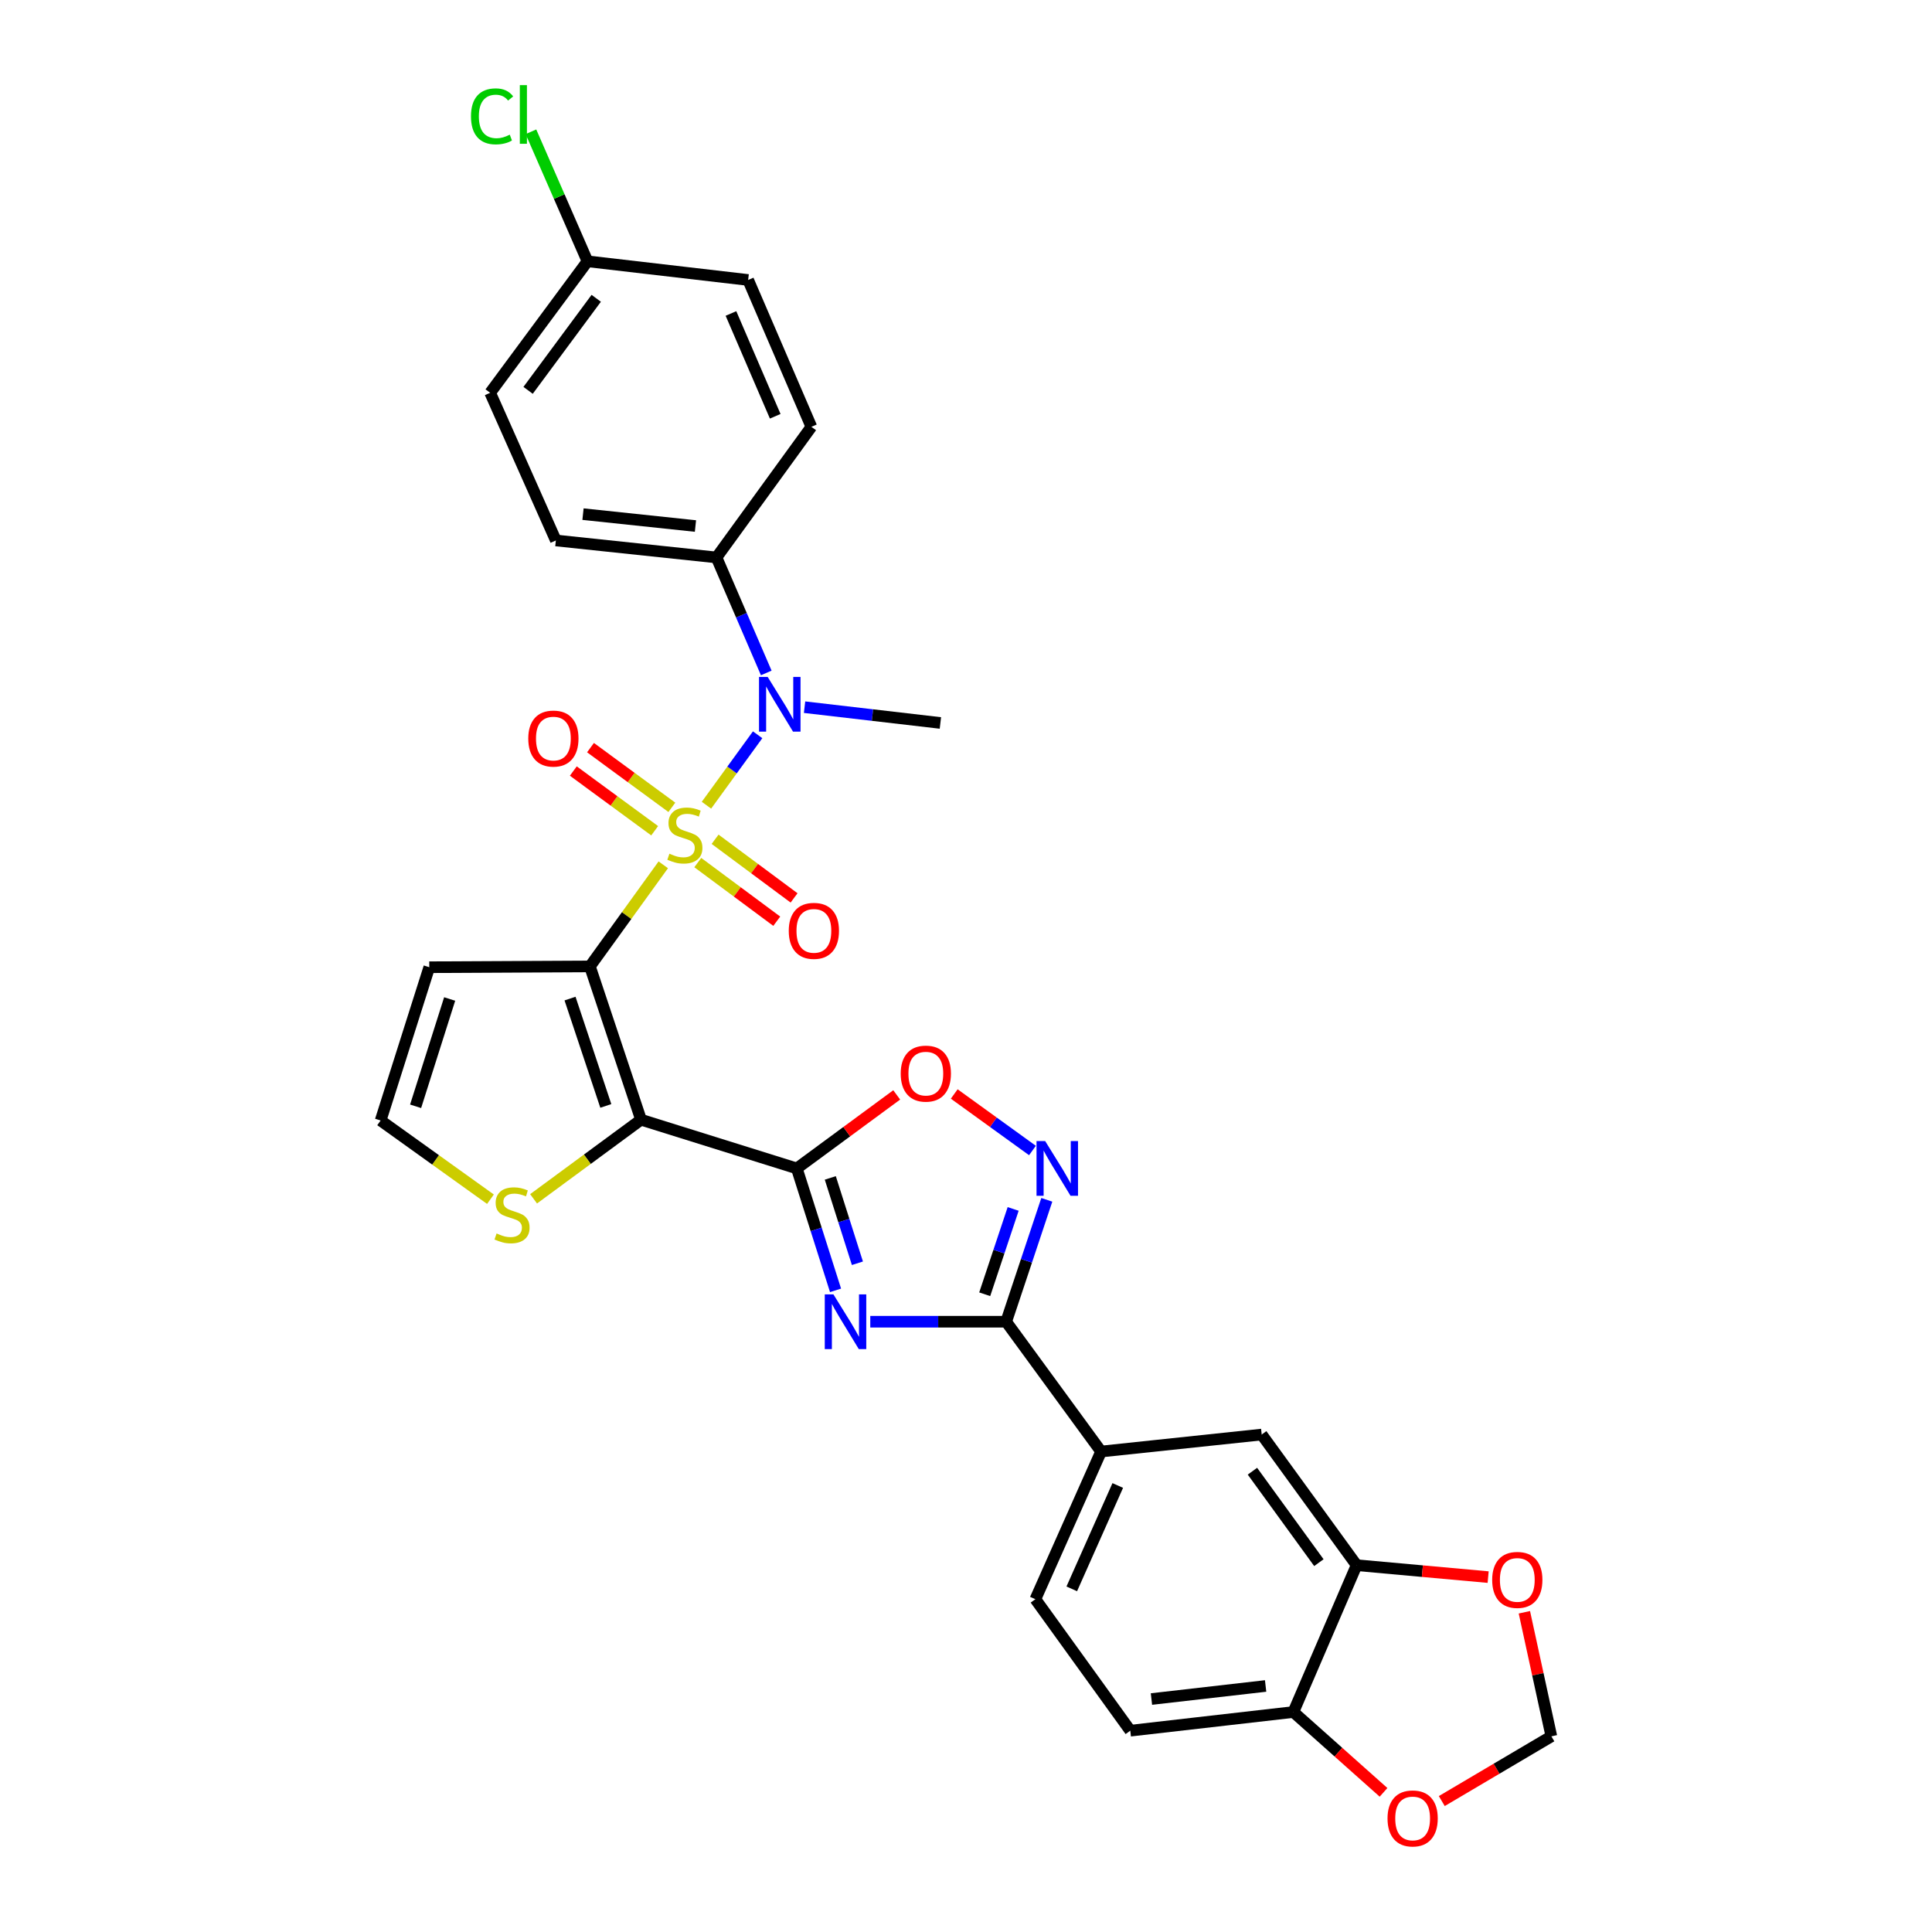 <?xml version='1.0' encoding='iso-8859-1'?>
<svg version='1.1' baseProfile='full'
              xmlns='http://www.w3.org/2000/svg'
                      xmlns:rdkit='http://www.rdkit.org/xml'
                      xmlns:xlink='http://www.w3.org/1999/xlink'
                  xml:space='preserve'
width='1000px' height='1000px' viewBox='0 0 1000 1000'>
<!-- END OF HEADER -->
<rect style='opacity:1.0;fill:#FFFFFF;stroke:none' width='1000' height='1000' x='0' y='0'> </rect>
<path class='bond-0' d='M 343.311,447.628 L 324.324,473.918' style='fill:none;fill-rule:evenodd;stroke:#CCCC00;stroke-width:6px;stroke-linecap:butt;stroke-linejoin:miter;stroke-opacity:1' />
<path class='bond-0' d='M 324.324,473.918 L 305.338,500.207' style='fill:none;fill-rule:evenodd;stroke:#000000;stroke-width:6px;stroke-linecap:butt;stroke-linejoin:miter;stroke-opacity:1' />
<path class='bond-6' d='M 365.659,416.776 L 378.903,398.547' style='fill:none;fill-rule:evenodd;stroke:#CCCC00;stroke-width:6px;stroke-linecap:butt;stroke-linejoin:miter;stroke-opacity:1' />
<path class='bond-6' d='M 378.903,398.547 L 392.148,380.317' style='fill:none;fill-rule:evenodd;stroke:#0000FF;stroke-width:6px;stroke-linecap:butt;stroke-linejoin:miter;stroke-opacity:1' />
<path class='bond-11' d='M 361.169,446.469 L 381.609,461.646' style='fill:none;fill-rule:evenodd;stroke:#CCCC00;stroke-width:6px;stroke-linecap:butt;stroke-linejoin:miter;stroke-opacity:1' />
<path class='bond-11' d='M 381.609,461.646 L 402.05,476.823' style='fill:none;fill-rule:evenodd;stroke:#FF0000;stroke-width:6px;stroke-linecap:butt;stroke-linejoin:miter;stroke-opacity:1' />
<path class='bond-11' d='M 370.129,434.401 L 390.57,449.578' style='fill:none;fill-rule:evenodd;stroke:#CCCC00;stroke-width:6px;stroke-linecap:butt;stroke-linejoin:miter;stroke-opacity:1' />
<path class='bond-11' d='M 390.57,449.578 L 411.01,464.755' style='fill:none;fill-rule:evenodd;stroke:#FF0000;stroke-width:6px;stroke-linecap:butt;stroke-linejoin:miter;stroke-opacity:1' />
<path class='bond-12' d='M 347.746,417.877 L 326.694,402.425' style='fill:none;fill-rule:evenodd;stroke:#CCCC00;stroke-width:6px;stroke-linecap:butt;stroke-linejoin:miter;stroke-opacity:1' />
<path class='bond-12' d='M 326.694,402.425 L 305.642,386.973' style='fill:none;fill-rule:evenodd;stroke:#FF0000;stroke-width:6px;stroke-linecap:butt;stroke-linejoin:miter;stroke-opacity:1' />
<path class='bond-12' d='M 338.852,429.995 L 317.8,414.543' style='fill:none;fill-rule:evenodd;stroke:#CCCC00;stroke-width:6px;stroke-linecap:butt;stroke-linejoin:miter;stroke-opacity:1' />
<path class='bond-12' d='M 317.8,414.543 L 296.748,399.091' style='fill:none;fill-rule:evenodd;stroke:#FF0000;stroke-width:6px;stroke-linecap:butt;stroke-linejoin:miter;stroke-opacity:1' />
<path class='bond-1' d='M 305.338,500.207 L 331.793,579.564' style='fill:none;fill-rule:evenodd;stroke:#000000;stroke-width:6px;stroke-linecap:butt;stroke-linejoin:miter;stroke-opacity:1' />
<path class='bond-1' d='M 295.046,516.865 L 313.565,572.414' style='fill:none;fill-rule:evenodd;stroke:#000000;stroke-width:6px;stroke-linecap:butt;stroke-linejoin:miter;stroke-opacity:1' />
<path class='bond-9' d='M 305.338,500.207 L 222.19,500.633' style='fill:none;fill-rule:evenodd;stroke:#000000;stroke-width:6px;stroke-linecap:butt;stroke-linejoin:miter;stroke-opacity:1' />
<path class='bond-2' d='M 331.793,579.564 L 412.427,604.774' style='fill:none;fill-rule:evenodd;stroke:#000000;stroke-width:6px;stroke-linecap:butt;stroke-linejoin:miter;stroke-opacity:1' />
<path class='bond-8' d='M 331.793,579.564 L 303.987,600.034' style='fill:none;fill-rule:evenodd;stroke:#000000;stroke-width:6px;stroke-linecap:butt;stroke-linejoin:miter;stroke-opacity:1' />
<path class='bond-8' d='M 303.987,600.034 L 276.182,620.505' style='fill:none;fill-rule:evenodd;stroke:#CCCC00;stroke-width:6px;stroke-linecap:butt;stroke-linejoin:miter;stroke-opacity:1' />
<path class='bond-3' d='M 412.427,604.774 L 422.452,636.328' style='fill:none;fill-rule:evenodd;stroke:#000000;stroke-width:6px;stroke-linecap:butt;stroke-linejoin:miter;stroke-opacity:1' />
<path class='bond-3' d='M 422.452,636.328 L 432.477,667.881' style='fill:none;fill-rule:evenodd;stroke:#0000FF;stroke-width:6px;stroke-linecap:butt;stroke-linejoin:miter;stroke-opacity:1' />
<path class='bond-3' d='M 429.76,609.689 L 436.777,631.776' style='fill:none;fill-rule:evenodd;stroke:#000000;stroke-width:6px;stroke-linecap:butt;stroke-linejoin:miter;stroke-opacity:1' />
<path class='bond-3' d='M 436.777,631.776 L 443.795,653.863' style='fill:none;fill-rule:evenodd;stroke:#0000FF;stroke-width:6px;stroke-linecap:butt;stroke-linejoin:miter;stroke-opacity:1' />
<path class='bond-7' d='M 412.427,604.774 L 438.28,585.745' style='fill:none;fill-rule:evenodd;stroke:#000000;stroke-width:6px;stroke-linecap:butt;stroke-linejoin:miter;stroke-opacity:1' />
<path class='bond-7' d='M 438.28,585.745 L 464.134,566.717' style='fill:none;fill-rule:evenodd;stroke:#FF0000;stroke-width:6px;stroke-linecap:butt;stroke-linejoin:miter;stroke-opacity:1' />
<path class='bond-4' d='M 450.456,684.122 L 485.625,684.122' style='fill:none;fill-rule:evenodd;stroke:#0000FF;stroke-width:6px;stroke-linecap:butt;stroke-linejoin:miter;stroke-opacity:1' />
<path class='bond-4' d='M 485.625,684.122 L 520.793,684.122' style='fill:none;fill-rule:evenodd;stroke:#000000;stroke-width:6px;stroke-linecap:butt;stroke-linejoin:miter;stroke-opacity:1' />
<path class='bond-10' d='M 520.793,684.122 L 569.92,751.312' style='fill:none;fill-rule:evenodd;stroke:#000000;stroke-width:6px;stroke-linecap:butt;stroke-linejoin:miter;stroke-opacity:1' />
<path class='bond-32' d='M 520.793,684.122 L 531.308,652.574' style='fill:none;fill-rule:evenodd;stroke:#000000;stroke-width:6px;stroke-linecap:butt;stroke-linejoin:miter;stroke-opacity:1' />
<path class='bond-32' d='M 531.308,652.574 L 541.823,621.025' style='fill:none;fill-rule:evenodd;stroke:#0000FF;stroke-width:6px;stroke-linecap:butt;stroke-linejoin:miter;stroke-opacity:1' />
<path class='bond-32' d='M 509.688,669.905 L 517.048,647.821' style='fill:none;fill-rule:evenodd;stroke:#000000;stroke-width:6px;stroke-linecap:butt;stroke-linejoin:miter;stroke-opacity:1' />
<path class='bond-32' d='M 517.048,647.821 L 524.409,625.737' style='fill:none;fill-rule:evenodd;stroke:#0000FF;stroke-width:6px;stroke-linecap:butt;stroke-linejoin:miter;stroke-opacity:1' />
<path class='bond-5' d='M 534.401,595.499 L 514.155,580.872' style='fill:none;fill-rule:evenodd;stroke:#0000FF;stroke-width:6px;stroke-linecap:butt;stroke-linejoin:miter;stroke-opacity:1' />
<path class='bond-5' d='M 514.155,580.872 L 493.909,566.244' style='fill:none;fill-rule:evenodd;stroke:#FF0000;stroke-width:6px;stroke-linecap:butt;stroke-linejoin:miter;stroke-opacity:1' />
<path class='bond-16' d='M 396.615,348.314 L 383.736,318.424' style='fill:none;fill-rule:evenodd;stroke:#0000FF;stroke-width:6px;stroke-linecap:butt;stroke-linejoin:miter;stroke-opacity:1' />
<path class='bond-16' d='M 383.736,318.424 L 370.857,288.535' style='fill:none;fill-rule:evenodd;stroke:#000000;stroke-width:6px;stroke-linecap:butt;stroke-linejoin:miter;stroke-opacity:1' />
<path class='bond-29' d='M 416.441,366.034 L 451.594,370.119' style='fill:none;fill-rule:evenodd;stroke:#0000FF;stroke-width:6px;stroke-linecap:butt;stroke-linejoin:miter;stroke-opacity:1' />
<path class='bond-29' d='M 451.594,370.119 L 486.748,374.204' style='fill:none;fill-rule:evenodd;stroke:#000000;stroke-width:6px;stroke-linecap:butt;stroke-linejoin:miter;stroke-opacity:1' />
<path class='bond-30' d='M 253.857,620.71 L 225.435,600.341' style='fill:none;fill-rule:evenodd;stroke:#CCCC00;stroke-width:6px;stroke-linecap:butt;stroke-linejoin:miter;stroke-opacity:1' />
<path class='bond-30' d='M 225.435,600.341 L 197.013,579.973' style='fill:none;fill-rule:evenodd;stroke:#000000;stroke-width:6px;stroke-linecap:butt;stroke-linejoin:miter;stroke-opacity:1' />
<path class='bond-15' d='M 222.19,500.633 L 197.013,579.973' style='fill:none;fill-rule:evenodd;stroke:#000000;stroke-width:6px;stroke-linecap:butt;stroke-linejoin:miter;stroke-opacity:1' />
<path class='bond-15' d='M 232.741,517.081 L 215.117,572.618' style='fill:none;fill-rule:evenodd;stroke:#000000;stroke-width:6px;stroke-linecap:butt;stroke-linejoin:miter;stroke-opacity:1' />
<path class='bond-14' d='M 569.92,751.312 L 653.051,742.519' style='fill:none;fill-rule:evenodd;stroke:#000000;stroke-width:6px;stroke-linecap:butt;stroke-linejoin:miter;stroke-opacity:1' />
<path class='bond-21' d='M 569.92,751.312 L 535.908,827.745' style='fill:none;fill-rule:evenodd;stroke:#000000;stroke-width:6px;stroke-linecap:butt;stroke-linejoin:miter;stroke-opacity:1' />
<path class='bond-21' d='M 578.551,768.888 L 554.743,822.391' style='fill:none;fill-rule:evenodd;stroke:#000000;stroke-width:6px;stroke-linecap:butt;stroke-linejoin:miter;stroke-opacity:1' />
<path class='bond-13' d='M 702.178,810.134 L 653.051,742.519' style='fill:none;fill-rule:evenodd;stroke:#000000;stroke-width:6px;stroke-linecap:butt;stroke-linejoin:miter;stroke-opacity:1' />
<path class='bond-13' d='M 682.648,808.827 L 648.26,761.496' style='fill:none;fill-rule:evenodd;stroke:#000000;stroke-width:6px;stroke-linecap:butt;stroke-linejoin:miter;stroke-opacity:1' />
<path class='bond-18' d='M 702.178,810.134 L 736.22,813.22' style='fill:none;fill-rule:evenodd;stroke:#000000;stroke-width:6px;stroke-linecap:butt;stroke-linejoin:miter;stroke-opacity:1' />
<path class='bond-18' d='M 736.22,813.22 L 770.263,816.307' style='fill:none;fill-rule:evenodd;stroke:#FF0000;stroke-width:6px;stroke-linecap:butt;stroke-linejoin:miter;stroke-opacity:1' />
<path class='bond-33' d='M 702.178,810.134 L 669.452,886.142' style='fill:none;fill-rule:evenodd;stroke:#000000;stroke-width:6px;stroke-linecap:butt;stroke-linejoin:miter;stroke-opacity:1' />
<path class='bond-23' d='M 370.857,288.535 L 287.71,279.742' style='fill:none;fill-rule:evenodd;stroke:#000000;stroke-width:6px;stroke-linecap:butt;stroke-linejoin:miter;stroke-opacity:1' />
<path class='bond-23' d='M 359.966,272.268 L 301.762,266.113' style='fill:none;fill-rule:evenodd;stroke:#000000;stroke-width:6px;stroke-linecap:butt;stroke-linejoin:miter;stroke-opacity:1' />
<path class='bond-24' d='M 370.857,288.535 L 419.967,220.92' style='fill:none;fill-rule:evenodd;stroke:#000000;stroke-width:6px;stroke-linecap:butt;stroke-linejoin:miter;stroke-opacity:1' />
<path class='bond-17' d='M 669.452,886.142 L 585.035,895.803' style='fill:none;fill-rule:evenodd;stroke:#000000;stroke-width:6px;stroke-linecap:butt;stroke-linejoin:miter;stroke-opacity:1' />
<path class='bond-17' d='M 655.08,872.657 L 595.988,879.42' style='fill:none;fill-rule:evenodd;stroke:#000000;stroke-width:6px;stroke-linecap:butt;stroke-linejoin:miter;stroke-opacity:1' />
<path class='bond-19' d='M 669.452,886.142 L 692.782,906.928' style='fill:none;fill-rule:evenodd;stroke:#000000;stroke-width:6px;stroke-linecap:butt;stroke-linejoin:miter;stroke-opacity:1' />
<path class='bond-19' d='M 692.782,906.928 L 716.113,927.715' style='fill:none;fill-rule:evenodd;stroke:#FF0000;stroke-width:6px;stroke-linecap:butt;stroke-linejoin:miter;stroke-opacity:1' />
<path class='bond-20' d='M 789.013,834.508 L 796,866.617' style='fill:none;fill-rule:evenodd;stroke:#FF0000;stroke-width:6px;stroke-linecap:butt;stroke-linejoin:miter;stroke-opacity:1' />
<path class='bond-20' d='M 796,866.617 L 802.987,898.726' style='fill:none;fill-rule:evenodd;stroke:#000000;stroke-width:6px;stroke-linecap:butt;stroke-linejoin:miter;stroke-opacity:1' />
<path class='bond-34' d='M 746.265,932.229 L 774.626,915.477' style='fill:none;fill-rule:evenodd;stroke:#FF0000;stroke-width:6px;stroke-linecap:butt;stroke-linejoin:miter;stroke-opacity:1' />
<path class='bond-34' d='M 774.626,915.477 L 802.987,898.726' style='fill:none;fill-rule:evenodd;stroke:#000000;stroke-width:6px;stroke-linecap:butt;stroke-linejoin:miter;stroke-opacity:1' />
<path class='bond-22' d='M 535.908,827.745 L 585.035,895.803' style='fill:none;fill-rule:evenodd;stroke:#000000;stroke-width:6px;stroke-linecap:butt;stroke-linejoin:miter;stroke-opacity:1' />
<path class='bond-26' d='M 287.71,279.742 L 253.706,203.308' style='fill:none;fill-rule:evenodd;stroke:#000000;stroke-width:6px;stroke-linecap:butt;stroke-linejoin:miter;stroke-opacity:1' />
<path class='bond-27' d='M 419.967,220.92 L 387.241,144.912' style='fill:none;fill-rule:evenodd;stroke:#000000;stroke-width:6px;stroke-linecap:butt;stroke-linejoin:miter;stroke-opacity:1' />
<path class='bond-27' d='M 401.252,215.463 L 378.344,162.257' style='fill:none;fill-rule:evenodd;stroke:#000000;stroke-width:6px;stroke-linecap:butt;stroke-linejoin:miter;stroke-opacity:1' />
<path class='bond-25' d='M 304.085,135.25 L 387.241,144.912' style='fill:none;fill-rule:evenodd;stroke:#000000;stroke-width:6px;stroke-linecap:butt;stroke-linejoin:miter;stroke-opacity:1' />
<path class='bond-28' d='M 304.085,135.25 L 289.449,101.728' style='fill:none;fill-rule:evenodd;stroke:#000000;stroke-width:6px;stroke-linecap:butt;stroke-linejoin:miter;stroke-opacity:1' />
<path class='bond-28' d='M 289.449,101.728 L 274.813,68.206' style='fill:none;fill-rule:evenodd;stroke:#00CC00;stroke-width:6px;stroke-linecap:butt;stroke-linejoin:miter;stroke-opacity:1' />
<path class='bond-31' d='M 304.085,135.25 L 253.706,203.308' style='fill:none;fill-rule:evenodd;stroke:#000000;stroke-width:6px;stroke-linecap:butt;stroke-linejoin:miter;stroke-opacity:1' />
<path class='bond-31' d='M 308.61,154.402 L 273.344,202.043' style='fill:none;fill-rule:evenodd;stroke:#000000;stroke-width:6px;stroke-linecap:butt;stroke-linejoin:miter;stroke-opacity:1' />
<path  class='atom-0' d='M 346.49 441.87
Q 346.81 441.99, 348.13 442.55
Q 349.45 443.11, 350.89 443.47
Q 352.37 443.79, 353.81 443.79
Q 356.49 443.79, 358.05 442.51
Q 359.61 441.19, 359.61 438.91
Q 359.61 437.35, 358.81 436.39
Q 358.05 435.43, 356.85 434.91
Q 355.65 434.39, 353.65 433.79
Q 351.13 433.03, 349.61 432.31
Q 348.13 431.59, 347.05 430.07
Q 346.01 428.55, 346.01 425.99
Q 346.01 422.43, 348.41 420.23
Q 350.85 418.03, 355.65 418.03
Q 358.93 418.03, 362.65 419.59
L 361.73 422.67
Q 358.33 421.27, 355.77 421.27
Q 353.01 421.27, 351.49 422.43
Q 349.97 423.55, 350.01 425.51
Q 350.01 427.03, 350.77 427.95
Q 351.57 428.87, 352.69 429.39
Q 353.85 429.91, 355.77 430.51
Q 358.33 431.31, 359.85 432.11
Q 361.37 432.91, 362.45 434.55
Q 363.57 436.15, 363.57 438.91
Q 363.57 442.83, 360.93 444.95
Q 358.33 447.03, 353.97 447.03
Q 351.45 447.03, 349.53 446.47
Q 347.65 445.95, 345.41 445.03
L 346.49 441.87
' fill='#CCCC00'/>
<path  class='atom-4' d='M 431.377 669.962
L 440.657 684.962
Q 441.577 686.442, 443.057 689.122
Q 444.537 691.802, 444.617 691.962
L 444.617 669.962
L 448.377 669.962
L 448.377 698.282
L 444.497 698.282
L 434.537 681.882
Q 433.377 679.962, 432.137 677.762
Q 430.937 675.562, 430.577 674.882
L 430.577 698.282
L 426.897 698.282
L 426.897 669.962
L 431.377 669.962
' fill='#0000FF'/>
<path  class='atom-6' d='M 540.98 590.614
L 550.26 605.614
Q 551.18 607.094, 552.66 609.774
Q 554.14 612.454, 554.22 612.614
L 554.22 590.614
L 557.98 590.614
L 557.98 618.934
L 554.1 618.934
L 544.14 602.534
Q 542.98 600.614, 541.74 598.414
Q 540.54 596.214, 540.18 595.534
L 540.18 618.934
L 536.5 618.934
L 536.5 590.614
L 540.98 590.614
' fill='#0000FF'/>
<path  class='atom-7' d='M 397.348 350.383
L 406.628 365.383
Q 407.548 366.863, 409.028 369.543
Q 410.508 372.223, 410.588 372.383
L 410.588 350.383
L 414.348 350.383
L 414.348 378.703
L 410.468 378.703
L 400.508 362.303
Q 399.348 360.383, 398.108 358.183
Q 396.908 355.983, 396.548 355.303
L 396.548 378.703
L 392.868 378.703
L 392.868 350.383
L 397.348 350.383
' fill='#0000FF'/>
<path  class='atom-8' d='M 466.207 555.702
Q 466.207 548.902, 469.567 545.102
Q 472.927 541.302, 479.207 541.302
Q 485.487 541.302, 488.847 545.102
Q 492.207 548.902, 492.207 555.702
Q 492.207 562.582, 488.807 566.502
Q 485.407 570.382, 479.207 570.382
Q 472.967 570.382, 469.567 566.502
Q 466.207 562.622, 466.207 555.702
M 479.207 567.182
Q 483.527 567.182, 485.847 564.302
Q 488.207 561.382, 488.207 555.702
Q 488.207 550.142, 485.847 547.342
Q 483.527 544.502, 479.207 544.502
Q 474.887 544.502, 472.527 547.302
Q 470.207 550.102, 470.207 555.702
Q 470.207 561.422, 472.527 564.302
Q 474.887 567.182, 479.207 567.182
' fill='#FF0000'/>
<path  class='atom-9' d='M 257.029 638.436
Q 257.349 638.556, 258.669 639.116
Q 259.989 639.676, 261.429 640.036
Q 262.909 640.356, 264.349 640.356
Q 267.029 640.356, 268.589 639.076
Q 270.149 637.756, 270.149 635.476
Q 270.149 633.916, 269.349 632.956
Q 268.589 631.996, 267.389 631.476
Q 266.189 630.956, 264.189 630.356
Q 261.669 629.596, 260.149 628.876
Q 258.669 628.156, 257.589 626.636
Q 256.549 625.116, 256.549 622.556
Q 256.549 618.996, 258.949 616.796
Q 261.389 614.596, 266.189 614.596
Q 269.469 614.596, 273.189 616.156
L 272.269 619.236
Q 268.869 617.836, 266.309 617.836
Q 263.549 617.836, 262.029 618.996
Q 260.509 620.116, 260.549 622.076
Q 260.549 623.596, 261.309 624.516
Q 262.109 625.436, 263.229 625.956
Q 264.389 626.476, 266.309 627.076
Q 268.869 627.876, 270.389 628.676
Q 271.909 629.476, 272.989 631.116
Q 274.109 632.716, 274.109 635.476
Q 274.109 639.396, 271.469 641.516
Q 268.869 643.596, 264.509 643.596
Q 261.989 643.596, 260.069 643.036
Q 258.189 642.516, 255.949 641.596
L 257.029 638.436
' fill='#CCCC00'/>
<path  class='atom-12' d='M 408.262 481.807
Q 408.262 475.007, 411.622 471.207
Q 414.982 467.407, 421.262 467.407
Q 427.542 467.407, 430.902 471.207
Q 434.262 475.007, 434.262 481.807
Q 434.262 488.687, 430.862 492.607
Q 427.462 496.487, 421.262 496.487
Q 415.022 496.487, 411.622 492.607
Q 408.262 488.727, 408.262 481.807
M 421.262 493.287
Q 425.582 493.287, 427.902 490.407
Q 430.262 487.487, 430.262 481.807
Q 430.262 476.247, 427.902 473.447
Q 425.582 470.607, 421.262 470.607
Q 416.942 470.607, 414.582 473.407
Q 412.262 476.207, 412.262 481.807
Q 412.262 487.527, 414.582 490.407
Q 416.942 493.287, 421.262 493.287
' fill='#FF0000'/>
<path  class='atom-13' d='M 273.432 382.276
Q 273.432 375.476, 276.792 371.676
Q 280.152 367.876, 286.432 367.876
Q 292.712 367.876, 296.072 371.676
Q 299.432 375.476, 299.432 382.276
Q 299.432 389.156, 296.032 393.076
Q 292.632 396.956, 286.432 396.956
Q 280.192 396.956, 276.792 393.076
Q 273.432 389.196, 273.432 382.276
M 286.432 393.756
Q 290.752 393.756, 293.072 390.876
Q 295.432 387.956, 295.432 382.276
Q 295.432 376.716, 293.072 373.916
Q 290.752 371.076, 286.432 371.076
Q 282.112 371.076, 279.752 373.876
Q 277.432 376.676, 277.432 382.276
Q 277.432 387.996, 279.752 390.876
Q 282.112 393.756, 286.432 393.756
' fill='#FF0000'/>
<path  class='atom-19' d='M 772.35 817.754
Q 772.35 810.954, 775.71 807.154
Q 779.07 803.354, 785.35 803.354
Q 791.63 803.354, 794.99 807.154
Q 798.35 810.954, 798.35 817.754
Q 798.35 824.634, 794.95 828.554
Q 791.55 832.434, 785.35 832.434
Q 779.11 832.434, 775.71 828.554
Q 772.35 824.674, 772.35 817.754
M 785.35 829.234
Q 789.67 829.234, 791.99 826.354
Q 794.35 823.434, 794.35 817.754
Q 794.35 812.194, 791.99 809.394
Q 789.67 806.554, 785.35 806.554
Q 781.03 806.554, 778.67 809.354
Q 776.35 812.154, 776.35 817.754
Q 776.35 823.474, 778.67 826.354
Q 781.03 829.234, 785.35 829.234
' fill='#FF0000'/>
<path  class='atom-20' d='M 718.18 941.219
Q 718.18 934.419, 721.54 930.619
Q 724.9 926.819, 731.18 926.819
Q 737.46 926.819, 740.82 930.619
Q 744.18 934.419, 744.18 941.219
Q 744.18 948.099, 740.78 952.019
Q 737.38 955.899, 731.18 955.899
Q 724.94 955.899, 721.54 952.019
Q 718.18 948.139, 718.18 941.219
M 731.18 952.699
Q 735.5 952.699, 737.82 949.819
Q 740.18 946.899, 740.18 941.219
Q 740.18 935.659, 737.82 932.859
Q 735.5 930.019, 731.18 930.019
Q 726.86 930.019, 724.5 932.819
Q 722.18 935.619, 722.18 941.219
Q 722.18 946.939, 724.5 949.819
Q 726.86 952.699, 731.18 952.699
' fill='#FF0000'/>
<path  class='atom-29' d='M 243.78 60.222
Q 243.78 53.182, 247.06 49.502
Q 250.38 45.782, 256.66 45.782
Q 262.5 45.782, 265.62 49.903
L 262.98 52.062
Q 260.7 49.062, 256.66 49.062
Q 252.38 49.062, 250.1 51.943
Q 247.86 54.782, 247.86 60.222
Q 247.86 65.823, 250.18 68.703
Q 252.54 71.582, 257.1 71.582
Q 260.22 71.582, 263.86 69.703
L 264.98 72.703
Q 263.5 73.662, 261.26 74.222
Q 259.02 74.782, 256.54 74.782
Q 250.38 74.782, 247.06 71.022
Q 243.78 67.263, 243.78 60.222
' fill='#00CC00'/>
<path  class='atom-29' d='M 269.06 44.062
L 272.74 44.062
L 272.74 74.422
L 269.06 74.422
L 269.06 44.062
' fill='#00CC00'/>
</svg>
